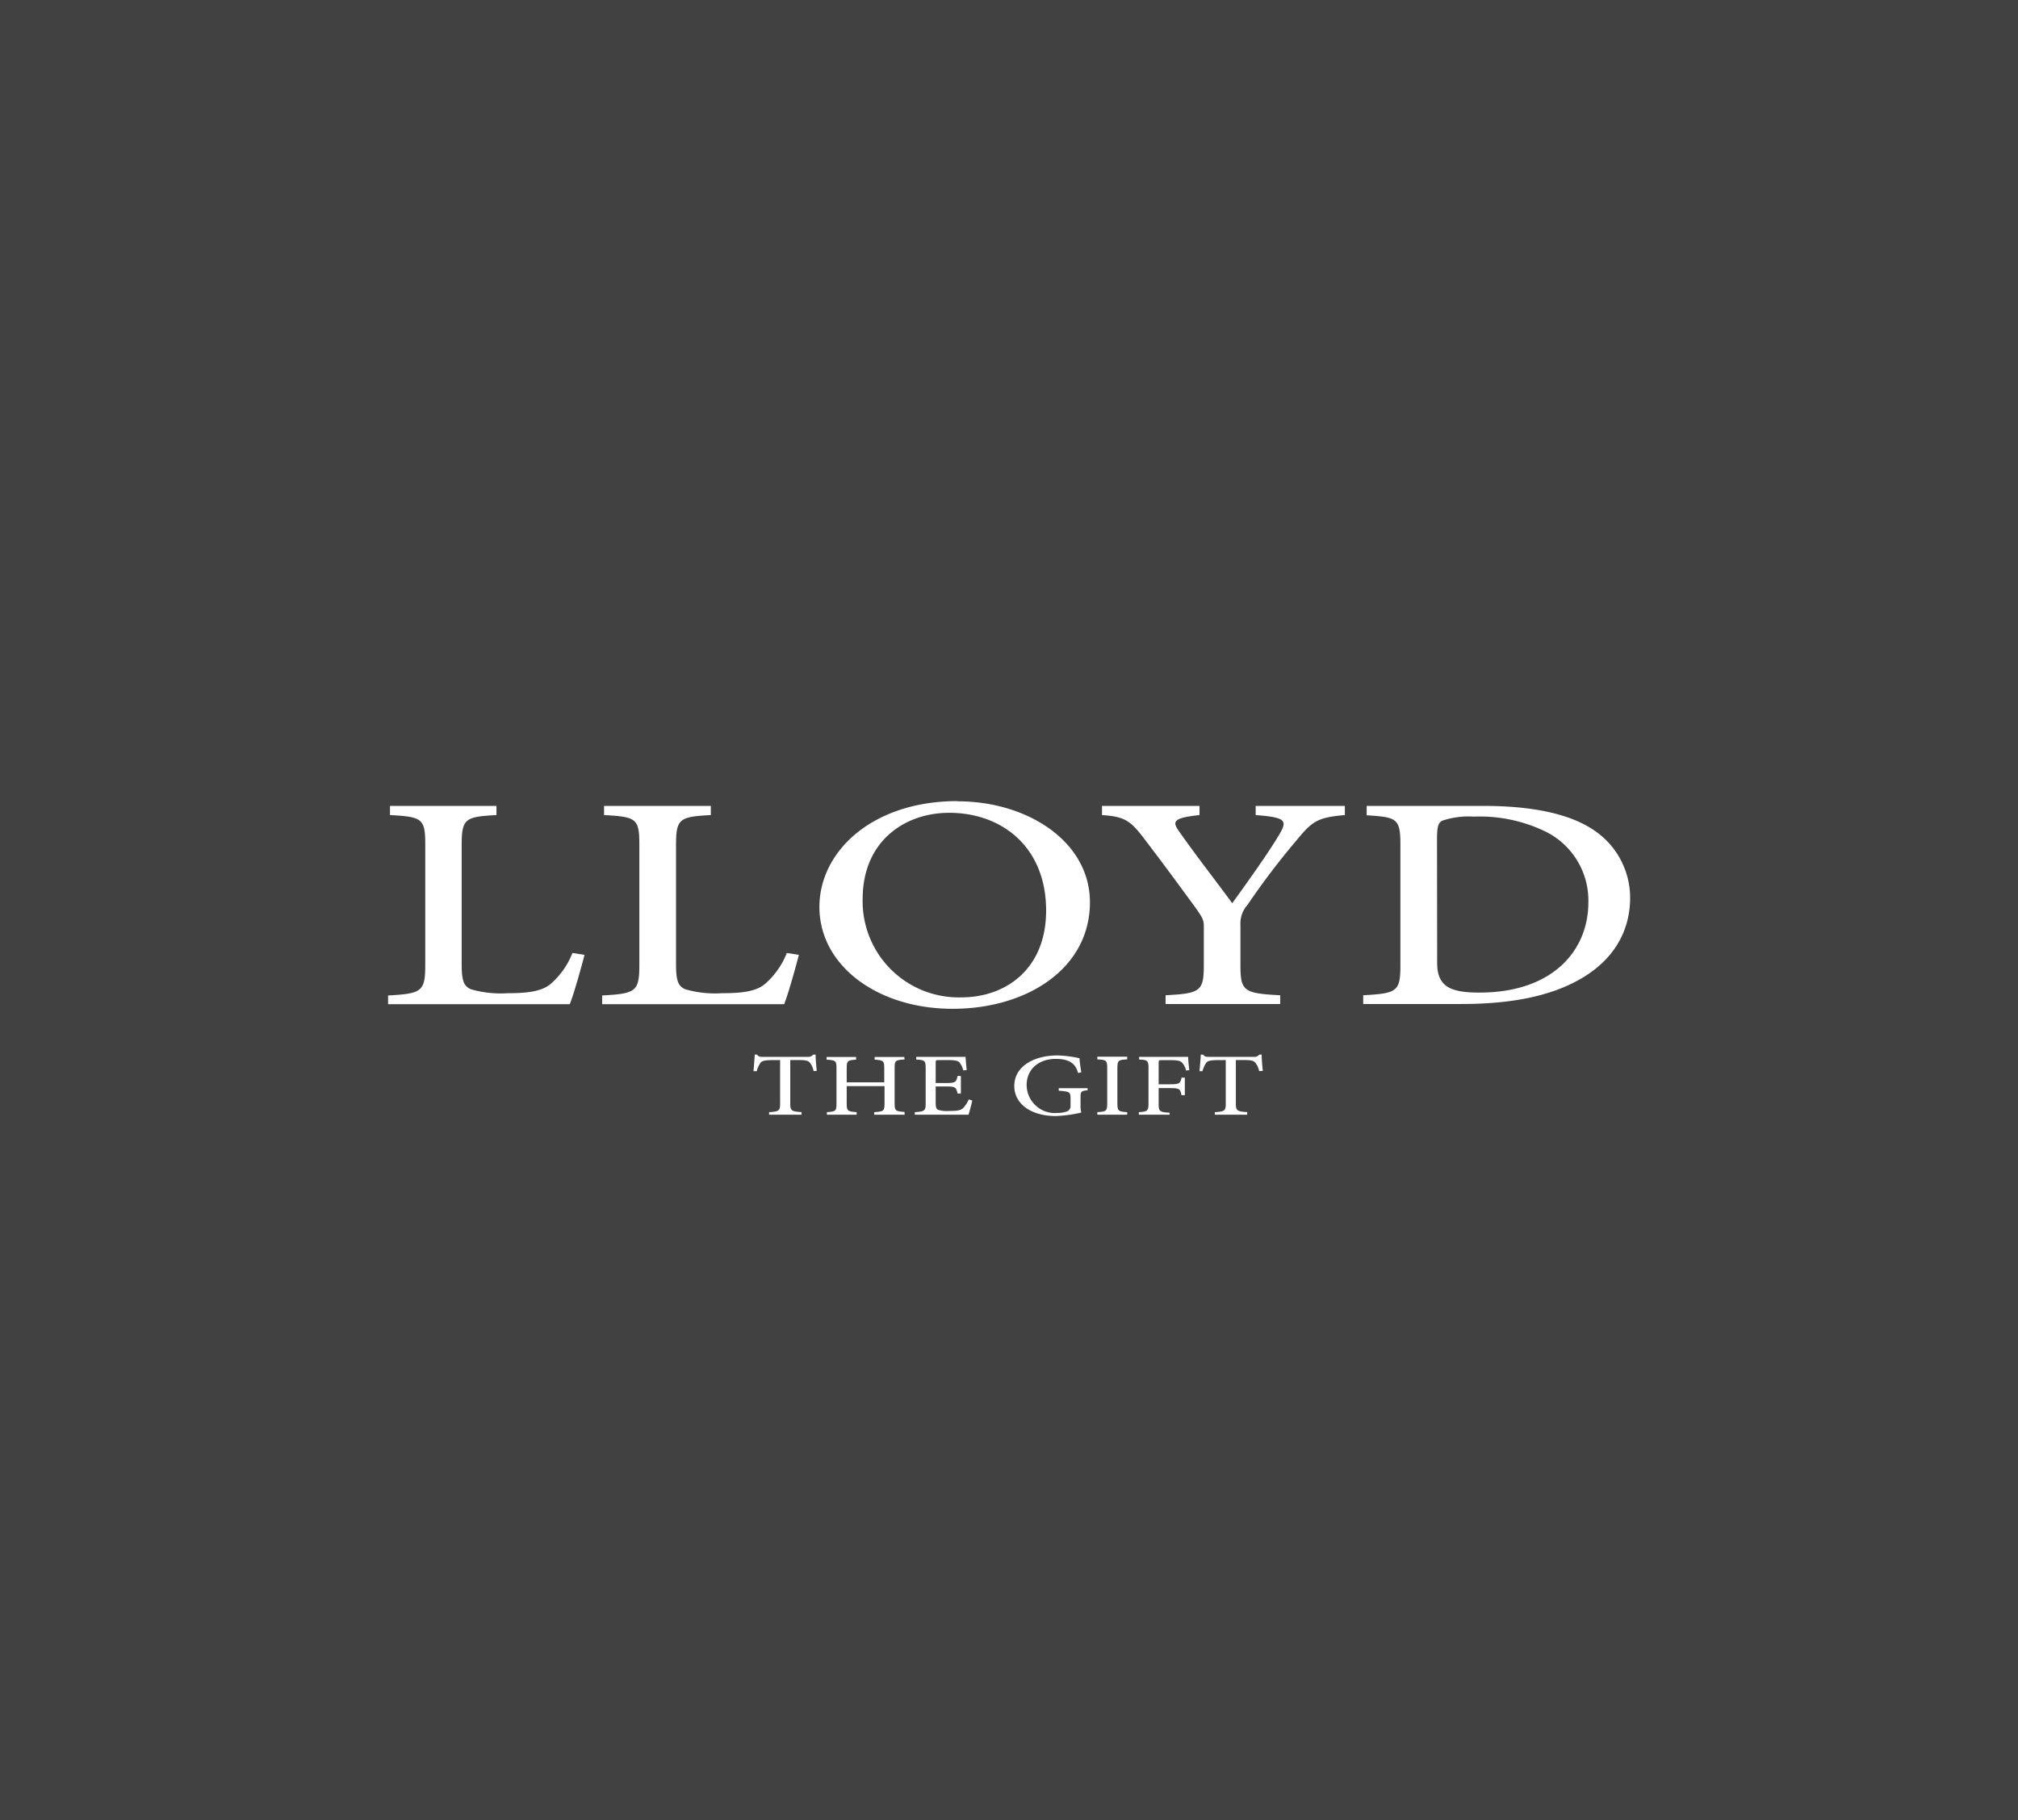 <svg xmlns="http://www.w3.org/2000/svg" viewBox="0 0 286 258"><rect x="0" y="0" width="286" height="258" fill="#333333" stroke="none"/><defs><style>.cls-1,.cls-2{fill:#fff;}.cls-1{opacity:0.07;}</style></defs><title>资源 27</title><g id="图层_2" data-name="图层 2"><g id="图层_1-2" data-name="图层 1"><rect class="cls-1" width="286" height="258"/><path class="cls-2" d="M82.84,135.34c-.37,1.48-1.53,5.64-2.09,7H55v-1.24c4.78-.26,5.27-.56,5.27-4.34V119.78c0-3.74-.38-4-5-4.25v-1.3H70.36v1.3c-4.41.24-4.93.48-4.93,4.25v16.8c0,2.37.26,3.19,1.31,3.64a15.22,15.22,0,0,0,5.19.56c2.95,0,4.93-.27,6.2-1.39a11.36,11.36,0,0,0,3-4.31Z"/><path class="cls-2" d="M113.22,135.34c-.37,1.48-1.53,5.64-2.09,7H85.34v-1.24c4.79-.26,5.27-.56,5.27-4.34V119.78c0-3.74-.37-4-5-4.25v-1.3h15.13v1.3c-4.41.24-4.93.48-4.93,4.25v16.8c0,2.37.26,3.19,1.31,3.64a15.18,15.18,0,0,0,5.19.56c3,0,4.93-.27,6.2-1.39a11.36,11.36,0,0,0,3-4.31Z"/><path class="cls-2" d="M135.75,113.58c9.83,0,18.72,5.67,18.72,14.32,0,9.33-8.85,15.09-19.47,15.09s-18.87-6.11-18.87-14.44c0-7.82,7.44-15,19.58-15Zm-1.23,1.63c-6.28,0-12.26,4-12.26,12.22a13.62,13.62,0,0,0,14,13.94c6.27,0,12-4,12-12.31,0-9.07-6.35-13.85-13.71-13.85Z"/><path class="cls-2" d="M190.6,115.53c-3.88.33-4.63.89-6.8,3.52a108.41,108.41,0,0,0-7,9.21,3.93,3.93,0,0,0-1,2.83v5.67c0,3.69.41,4.05,5.64,4.31v1.24H165.19v-1.24c4.94-.26,5.42-.56,5.42-4.31v-5.49c0-.92-.26-1.3-1.19-2.63-1.8-2.45-3.85-5.28-7-9.42-2.2-2.92-2.91-3.45-6.24-3.69v-1.3H170v1.3c-4,.42-3.81,1-2.84,2.39,2.32,3.31,5.09,6.85,7.48,10.1,2-2.77,5.12-7.11,6.65-9.71,1.19-2,1-2.45-3.33-2.78v-1.3H190.6Z"/><path class="cls-2" d="M210.18,114.23c7.14,0,12.59,1.16,16.07,3.69a11.53,11.53,0,0,1,4.78,9.31c0,5.1-2.65,9-7,11.51s-10,3.57-16.93,3.57h-13.9v-1.24c4.78-.26,5.27-.53,5.27-4.22V119.73c0-3.72-.49-3.9-4.78-4.17v-1.33Zm-6.5,22.24c0,3.42,1.91,4.22,6,4.22,10.42,0,15.43-6,15.43-12.79a10.89,10.89,0,0,0-6.32-10.15,21.37,21.37,0,0,0-9.94-2,11.64,11.64,0,0,0-4.48.59c-.52.3-.71.83-.71,2.51Z"/><path class="cls-2" d="M115.31,151.82a2.79,2.79,0,0,0-.52-1.18c-.26-.29-.53-.39-1.71-.39H112v6.15c0,1,.13,1.15,1.6,1.23V158H109v-.36c1.42-.08,1.56-.22,1.56-1.23v-6.15h-.9c-1.35,0-1.67.12-1.88.39a3.57,3.57,0,0,0-.53,1.18h-.46c.07-.82.14-1.65.17-2.35h.33c.23.32.43.32.88.32h6.28a.91.91,0,0,0,.81-.32h.33c0,.57.09,1.55.16,2.31Z"/><path class="cls-2" d="M128.2,150.17c-1.29.08-1.41.14-1.41,1.21v5c0,1.07.13,1.14,1.41,1.23V158h-4.3v-.36c1.33-.09,1.46-.16,1.46-1.23v-2.46H120v2.46c0,1.06.13,1.14,1.41,1.23V158h-4.22v-.36c1.25-.09,1.36-.16,1.36-1.23v-5c0-1.07-.11-1.13-1.4-1.21v-.38h4.18v.38c-1.2.08-1.33.14-1.33,1.21v2h5.32v-2c0-1.06-.13-1.13-1.36-1.21v-.38h4.2Z"/><path class="cls-2" d="M137.8,156c-.11.47-.41,1.64-.54,2h-7.61v-.36c1.4-.09,1.54-.21,1.54-1.24v-4.95c0-1.15-.14-1.19-1.34-1.27v-.38h7c0,.32.09,1.16.15,1.87l-.48.05a3.05,3.05,0,0,0-.51-1.1c-.22-.27-.65-.36-1.72-.36h-1.15c-.5,0-.53,0-.53.42v2.83h1.42c1.38,0,1.49-.11,1.68-1h.47V155h-.47c-.21-.92-.33-1-1.68-1h-1.42v2.32c0,.6.08.88.37,1a4.38,4.38,0,0,0,1.58.15c1.13,0,1.6-.09,1.95-.42a4.29,4.29,0,0,0,.79-1.22Z"/><path class="cls-2" d="M154.14,154.53c-.92.12-1,.18-1,.95v1.05a4.6,4.6,0,0,0,.1,1.17,19.1,19.1,0,0,1-3.6.49c-3.53,0-5.89-1.73-5.89-4.25,0-2.89,2.94-4.34,6.09-4.34A16.16,16.16,0,0,1,153,150c0,.44.12,1.13.24,2l-.46.09c-.37-1.57-1.59-2-3.15-2-2.37,0-4.13,1.42-4.13,3.72a4,4,0,0,0,4.36,3.94,3.68,3.68,0,0,0,1.34-.22.76.76,0,0,0,.52-.81v-1c0-.93-.1-1-1.67-1.12v-.36h4.09Z"/><path class="cls-2" d="M155.52,158v-.36c1.27-.08,1.4-.16,1.4-1.24v-5c0-1.1-.13-1.18-1.4-1.24v-.38h4.23v.38c-1.25.06-1.39.14-1.39,1.24v5c0,1.08.14,1.16,1.39,1.24V158Z"/><path class="cls-2" d="M168.09,151.74a2.26,2.26,0,0,0-.47-1c-.27-.36-.6-.47-1.75-.47h-1.13c-.49,0-.53,0-.53.42v3h1.55c1.42,0,1.51-.12,1.7-.94h.46v2.48h-.47c-.18-.88-.27-1-1.69-1h-1.55v2.2c0,1.12.13,1.2,1.55,1.29V158H161.4v-.36c1.23-.08,1.37-.17,1.37-1.29v-4.92c0-1.12-.14-1.19-1.33-1.25v-.38h6.95c0,.46.09,1.26.16,1.89Z"/><path class="cls-2" d="M178.45,151.82a2.77,2.77,0,0,0-.53-1.18c-.26-.29-.53-.39-1.71-.39h-1.06v6.15c0,1,.14,1.15,1.61,1.23V158h-4.59v-.36c1.42-.08,1.55-.22,1.55-1.23v-6.15h-.9c-1.34,0-1.67.12-1.87.39a3.57,3.57,0,0,0-.53,1.18H170c.07-.82.15-1.65.18-2.35h.33c.23.32.42.32.88.32h6.28a.91.91,0,0,0,.81-.32h.33c0,.57.08,1.55.16,2.31Z"/></g></g></svg>